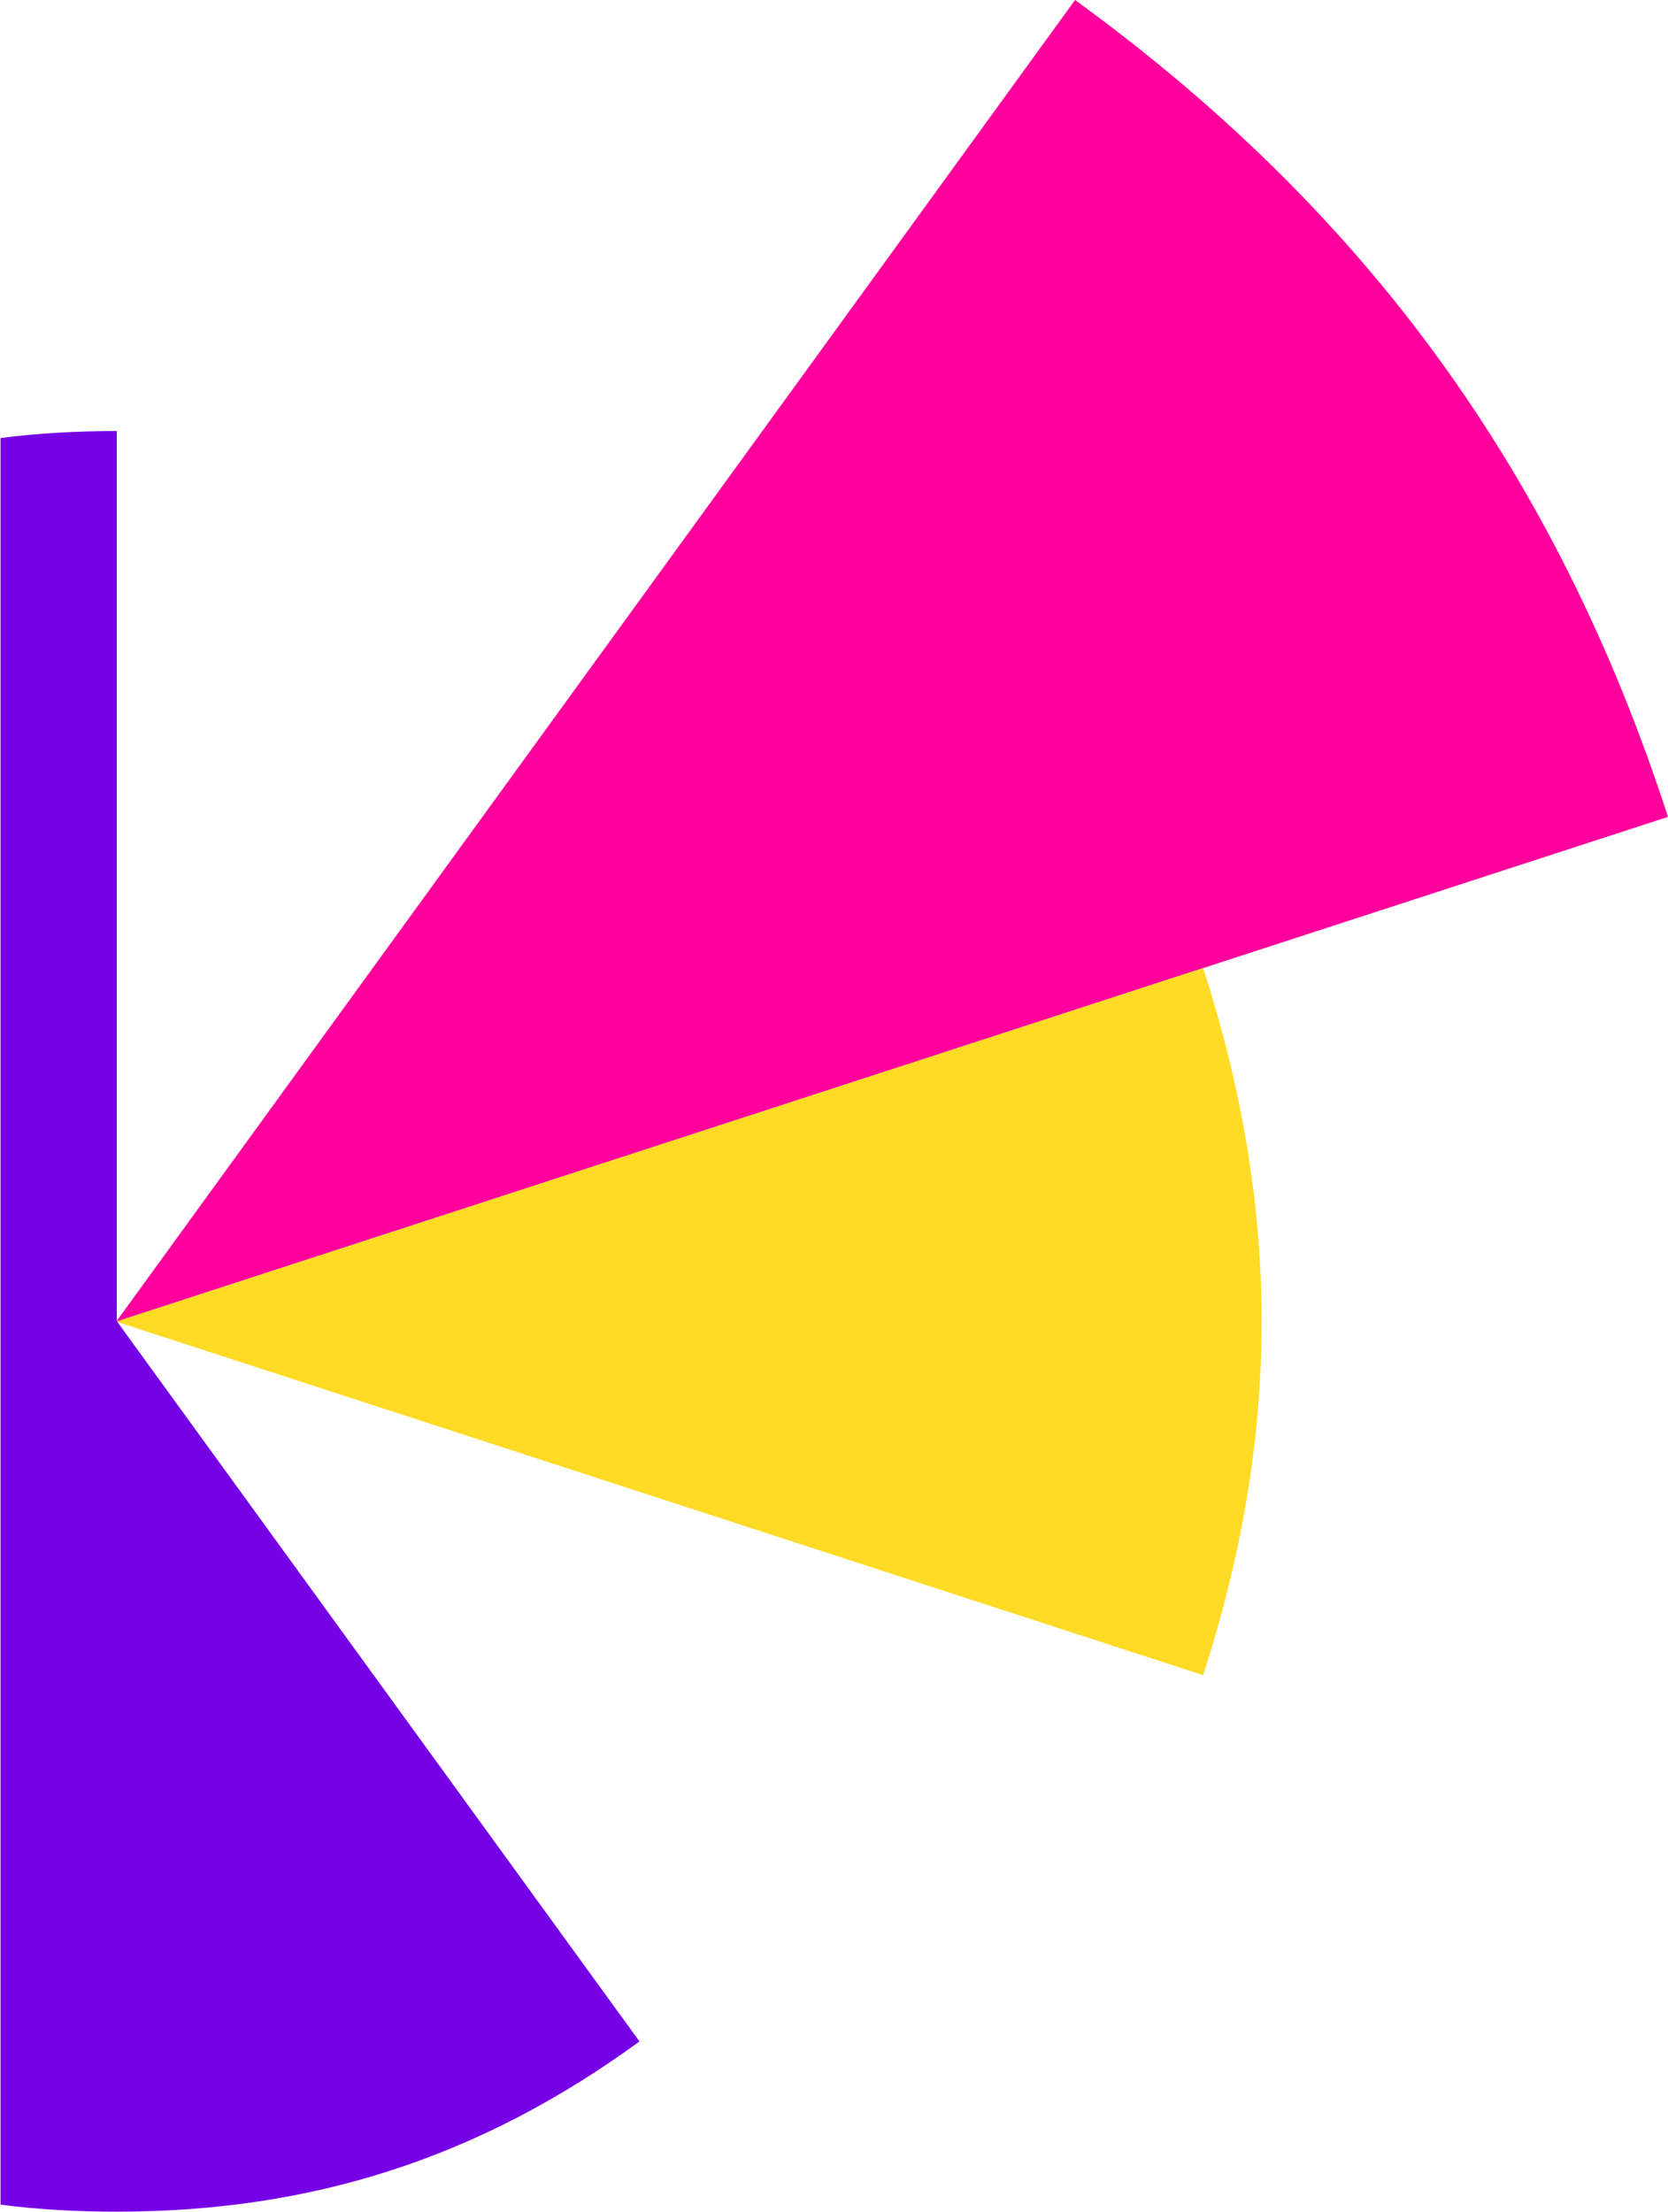<?xml version="1.0" encoding="UTF-8"?> <svg xmlns="http://www.w3.org/2000/svg" id="Laag_1" version="1.1" viewBox="0 0 310 411"><defs><style> .st0 { fill: #7500e5; } .st1 { fill: #ff009c; } .st2 { fill: #ffdb25; } </style></defs><path class="st1" d="M21.6,245.6l288.4-93.8C289.3,88,254,39.4,199.8,0L21.6,245.6Z"></path><path class="st2" d="M21.6,245.6l202,65.7c14.5-44.7,14.5-86.7,0-131.4L21.6,245.6Z"></path><path class="st0" d="M118.8,379.4c-29.5,21.5-60.6,31.6-97.1,31.6h0c-7.4,0-14.6-.4-21.6-1.3V81.4c7-.9,14.2-1.3,21.6-1.3v165.4l97.1,133.8Z"></path></svg> 